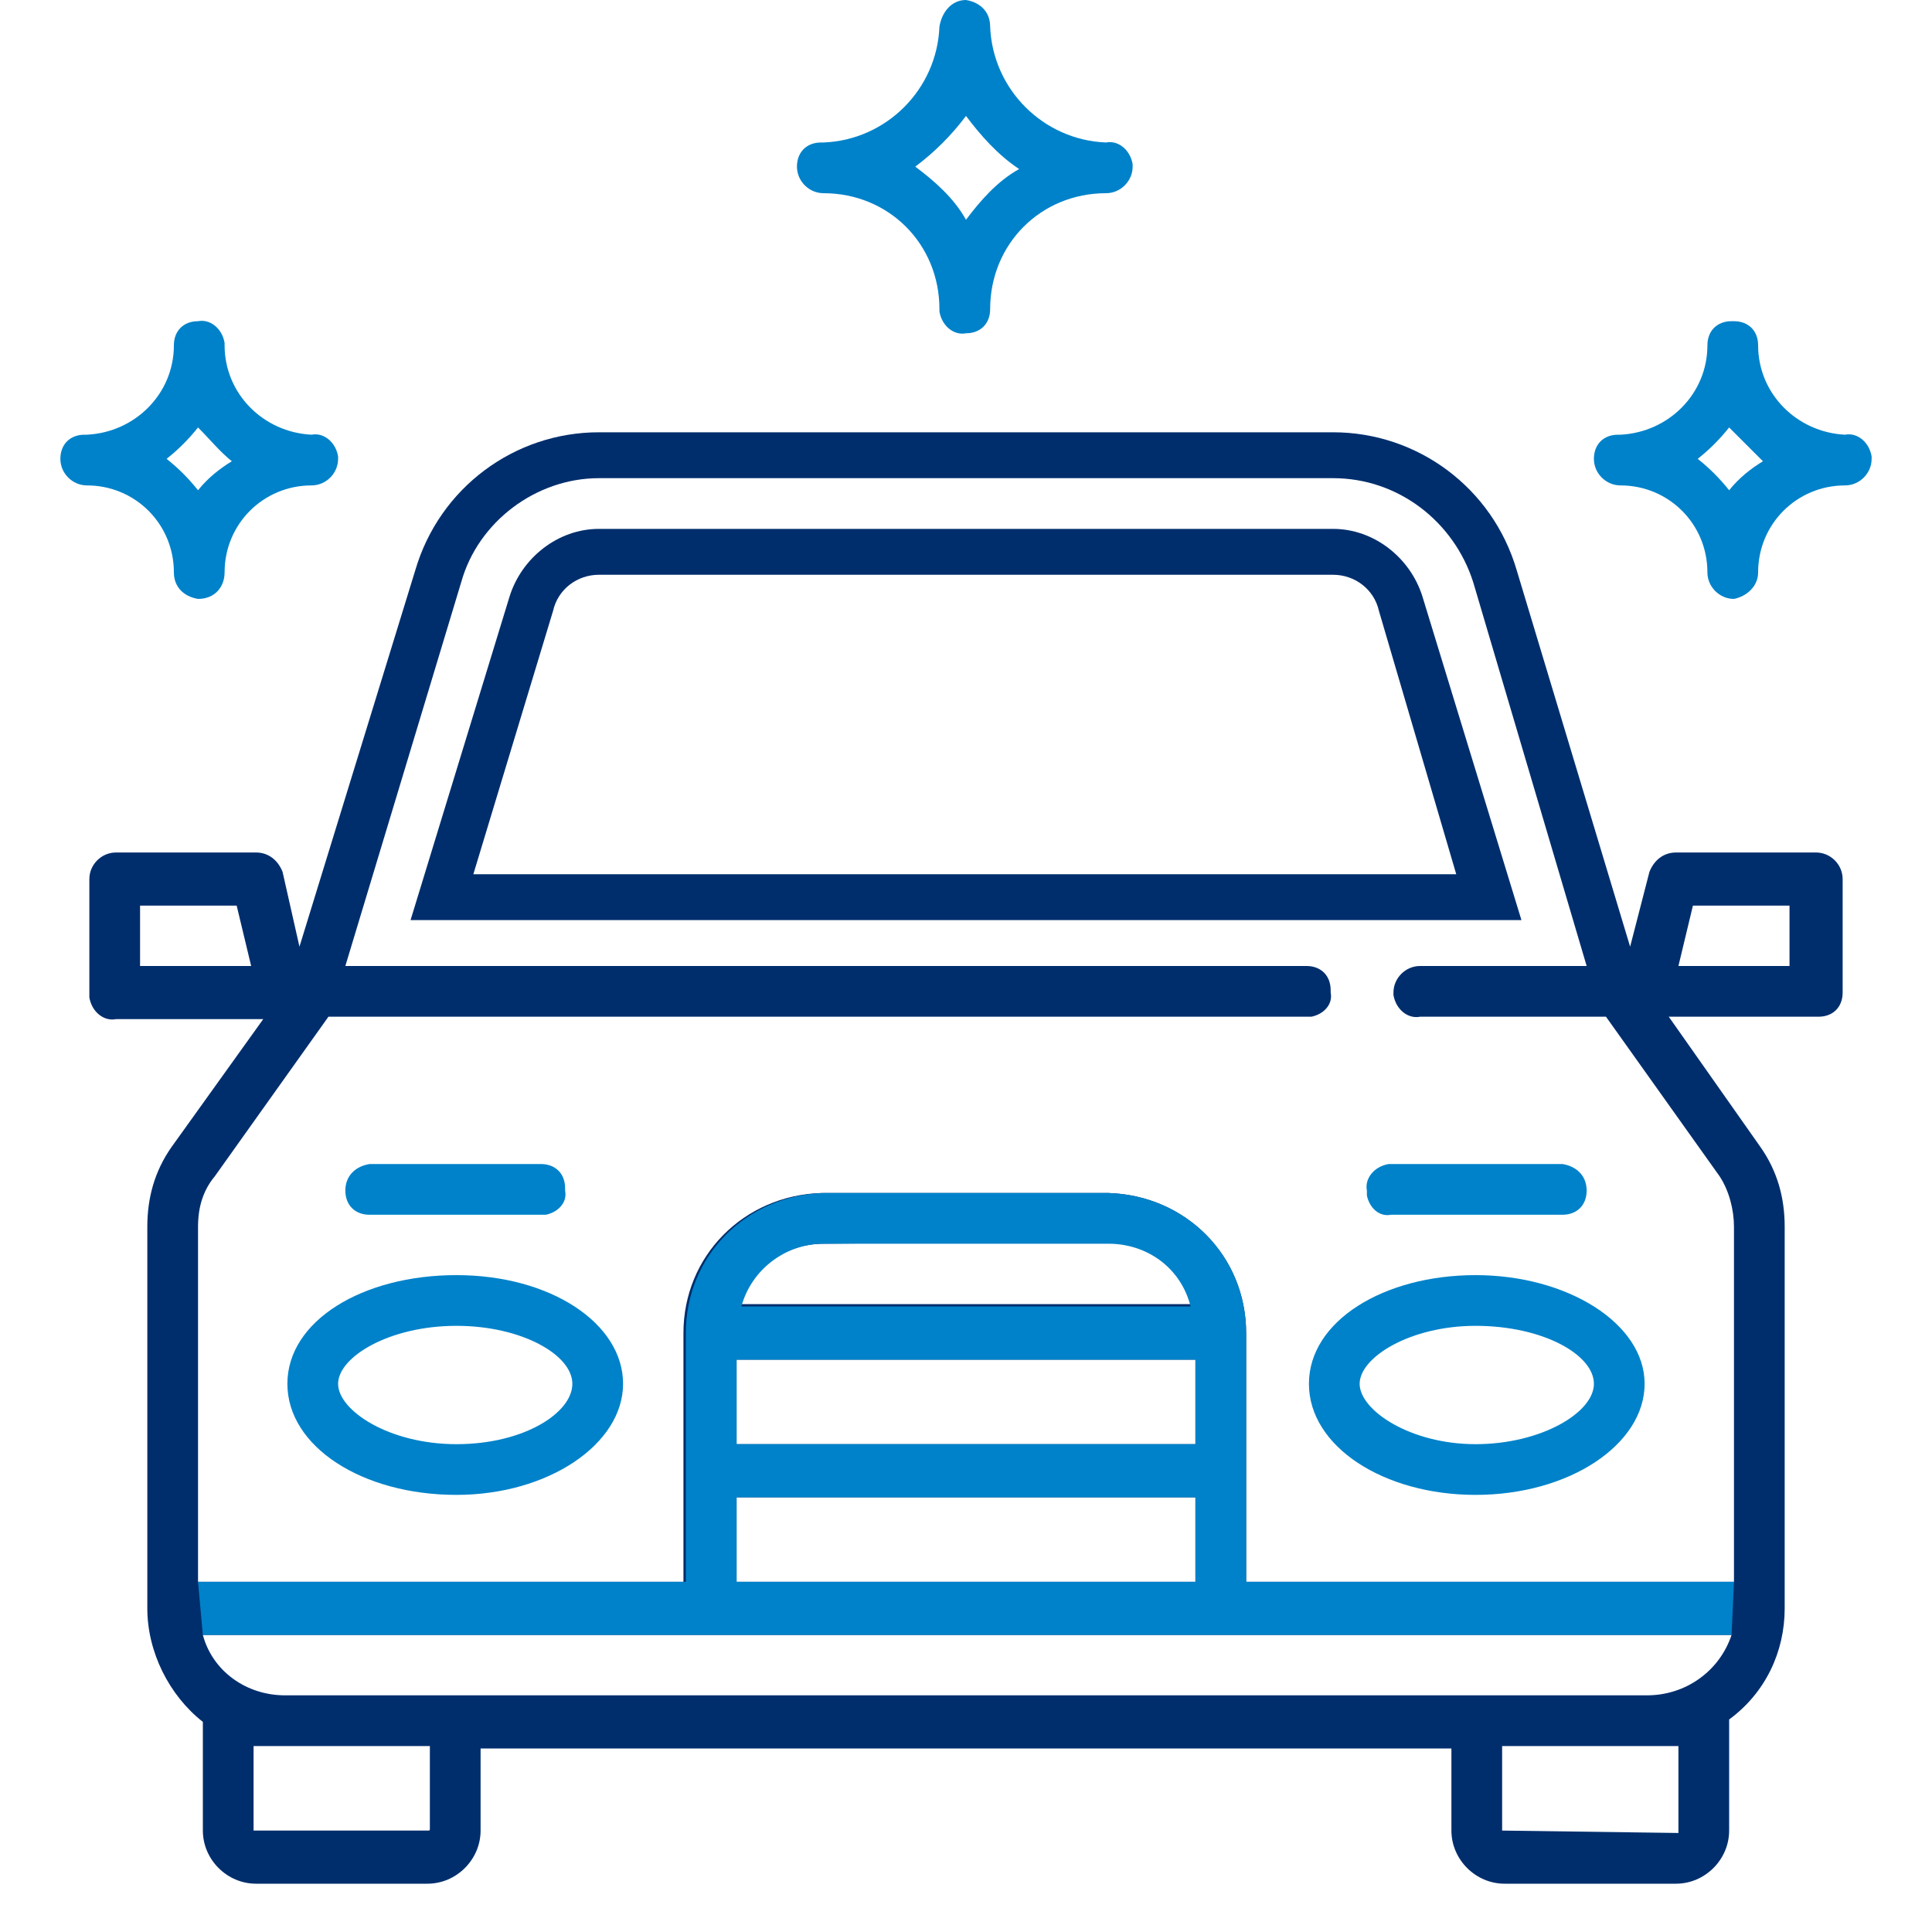 <?xml version="1.0" encoding="utf-8"?>
<!-- Generator: Adobe Illustrator 23.1.1, SVG Export Plug-In . SVG Version: 6.00 Build 0)  -->
<svg version="1.1" id="Layer_1" xmlns="http://www.w3.org/2000/svg" xmlns:xlink="http://www.w3.org/1999/xlink" x="0px" y="0px"
	 viewBox="0 0 80 80" style="enable-background:new 0 0 80 80;" xml:space="preserve">
<style type="text/css">
	.st0{fill:#002E6D;}
	.st1{fill:#0082CA;}
</style>
<title>Asset 1</title>
<g>
	<g id="Layer_1-2">
		<path class="st0" d="M62.3,78c-1.2,0-2.2-1-2.2-2.2v-3.4H19.9v3.4c0,1.2-1,2.2-2.2,2.2h-7.1c-1.2,0-2.2-1-2.2-2.2v-4.5
			c-1.4-1.1-2.3-2.9-2.3-4.7V50.8c0-1.2,0.3-2.3,1-3.3l3.8-5.3H4.8c-0.5,0.1-1-0.3-1.1-0.9v-0.1v-4.8c0-0.6,0.5-1.1,1.1-1.1h5.8
			c0.5,0,0.9,0.3,1.1,0.8l0.7,3.1l4.8-15.6c1-3.4,4.1-5.7,7.6-5.7h30.4c3.5,0,6.6,2.3,7.6,5.7l4.7,15.6l0.8-3.1
			c0.2-0.5,0.6-0.8,1.1-0.8h5.8c0.6,0,1.1,0.5,1.1,1.1v4.7c0,0.6-0.4,1-1,1h-0.1h-6.1l3.8,5.4c0.7,1,1,2.1,1,3.3v15.8
			c0,1.8-0.8,3.5-2.3,4.6v4.6c0,1.2-1,2.2-2.2,2.2l0,0H62.3z M62.2,75.8C62.2,75.9,62.2,75.9,62.2,75.8l7.3,0.1v-3.6h-7.3V75.8z
			 M10.5,75.8h7.2c0.1,0,0.1,0,0.1-0.1v-3.4h-7.3L10.5,75.8z M8.4,67.7c0.4,1.5,1.8,2.5,3.4,2.5h56.4c1.6,0,3-1,3.5-2.5H8.4z
			 M45.9,49.4c3.2,0.1,5.7,2.6,5.7,5.8v10.3h20.2V50.8c0-0.7-0.2-1.5-0.6-2.1l-4.7-6.6h-7.7c-0.5,0.1-1-0.3-1.1-0.9v-0.1
			c0-0.6,0.5-1.1,1.1-1.1l0,0h6.9L61,24.1c-0.8-2.5-3.1-4.3-5.8-4.3H24.8c-2.6,0-5,1.8-5.7,4.3L14.3,40h39.8c0.6,0,1,0.4,1,1v0.1
			c0.1,0.5-0.3,0.9-0.8,1c-0.1,0-0.1,0-0.2,0H13.6l-4.7,6.6c-0.5,0.6-0.7,1.3-0.7,2.1v14.7h20.1V55.2c0-3.2,2.5-5.7,5.7-5.8H45.9z
			 M30.5,65.5h19V62h-19V65.5z M30.5,59.8h19v-3.5h-19V59.8z M34.1,51.5c-1.6,0-3,1-3.4,2.5h18.6c-0.4-1.6-1.8-2.6-3.4-2.6
			L34.1,51.5z M69.5,40h4.6v-2.5h-4L69.5,40z M5.8,40h4.6l-0.6-2.5h-4C5.8,37.5,5.8,40,5.8,40z"/>
		<path class="st1" d="M61.1,61.9c-3.8,0-6.9-2-6.9-4.6s3.1-4.5,6.9-4.5s7,2,7,4.5S65,61.9,61.1,61.9z M61.1,54.9
			c-2.7,0-4.8,1.3-4.8,2.4s2.1,2.5,4.8,2.5s4.9-1.3,4.9-2.5S63.9,54.9,61.1,54.9z"/>
		<path class="st1" d="M18.9,61.9c-3.9,0-7-2-7-4.6s3.1-4.5,7-4.5s6.9,2,6.9,4.5S22.7,61.9,18.9,61.9z M18.9,54.9
			c-2.8,0-4.9,1.3-4.9,2.4s2.1,2.5,4.9,2.5s4.8-1.3,4.8-2.5S21.6,54.9,18.9,54.9z"/>
		<path class="st1" d="M15.3,50.3c-0.6,0-1-0.4-1-1s0.4-1,1-1.1h7.1c0.6,0,1,0.4,1,1v0.1c0.1,0.5-0.3,0.9-0.8,1c-0.1,0-0.1,0-0.2,0
			H15.3z"/>
		<path class="st1" d="M57.6,50.3c-0.5,0.1-0.9-0.3-1-0.8c0-0.1,0-0.1,0-0.2c-0.1-0.5,0.3-1,0.9-1.1h0.1h7.1c0.6,0.1,1,0.5,1,1.1
			s-0.4,1-1,1H57.6z"/>
		<path class="st0" d="M17,38.1l4.1-13.4c0.5-1.6,2-2.8,3.7-2.8h30.4c1.7,0,3.2,1.2,3.7,2.8L63,38.1H17z M24.8,23.8
			c-0.9,0-1.7,0.6-1.9,1.5l-3.3,10.9h40.7l-3.2-10.9c-0.2-0.9-1-1.5-1.9-1.5C55.2,23.8,24.8,23.8,24.8,23.8z"/>
		<path class="st1" d="M71.8,65.5H51.6V55.2c0-3.2-2.5-5.7-5.7-5.8H34.1c-3.2,0.1-5.7,2.6-5.7,5.8v10.3H8.2l0.2,2.2h63.3L71.8,65.5z
			 M34.1,51.5h11.8c1.6,0,3,1,3.4,2.6H30.7C31.1,52.6,32.5,51.5,34.1,51.5z M30.5,56.3h19v3.5h-19V56.3z M30.5,62h19v3.5h-19V62z"/>
	</g>
	<g>
		<path class="st1" d="M71.8,24.8c-0.6,0-1.1-0.5-1.1-1.1c0-2-1.6-3.6-3.6-3.6c-0.6,0-1.1-0.5-1.1-1.1s0.4-1,1-1h0.1
			c2-0.1,3.6-1.7,3.6-3.7c0-0.6,0.4-1,1-1h0.1c0.6,0,1,0.4,1,1c0,2,1.6,3.6,3.6,3.7c0.5-0.1,1,0.3,1.1,0.9V19c0,0.6-0.5,1.1-1.1,1.1
			c-2,0-3.6,1.6-3.6,3.6C72.8,24.3,72.3,24.7,71.8,24.8z M71.6,17.7c-0.4,0.5-0.8,0.9-1.3,1.3c0.5,0.4,0.9,0.8,1.3,1.3
			c0.4-0.5,0.9-0.9,1.4-1.2L71.6,17.7C71.8,17.7,71.7,17.7,71.6,17.7z"/>
		<path class="st1" d="M8.2,24.8c-0.6-0.1-1-0.5-1-1.1c0-2-1.6-3.6-3.6-3.6l0,0c-0.6,0-1.1-0.5-1.1-1.1s0.4-1,1-1h0.1
			c2-0.1,3.6-1.7,3.6-3.7c0-0.6,0.4-1,1-1c0.5-0.1,1,0.3,1.1,0.9v0.1c0,2,1.6,3.6,3.6,3.7c0.5-0.1,1,0.3,1.1,0.9V19
			c0,0.6-0.5,1.1-1.1,1.1l0,0c-2,0-3.6,1.6-3.6,3.6l0,0C9.3,24.3,8.9,24.8,8.2,24.8z M8.2,17.7c-0.4,0.5-0.8,0.9-1.3,1.3
			c0.5,0.4,0.9,0.8,1.3,1.3c0.4-0.5,0.9-0.9,1.4-1.2C9.1,18.7,8.7,18.2,8.2,17.7C8.3,17.7,8.2,17.7,8.2,17.7z"/>
		<path class="st1" d="M40,13.8c-0.5,0.1-1-0.3-1.1-0.9v-0.1c0-2.7-2.1-4.8-4.8-4.8l0,0C33.5,8,33,7.5,33,6.9l0,0c0-0.6,0.4-1,1-1
			h0.1c2.6-0.1,4.7-2.2,4.8-4.8C39,0.5,39.4,0,40,0c0.6,0.1,1,0.5,1,1.1c0.1,2.6,2.2,4.7,4.8,4.8c0.5-0.1,1,0.3,1.1,0.9v0.1
			c0,0.6-0.5,1.1-1.1,1.1c-2.7,0-4.8,2.1-4.8,4.8C41,13.4,40.6,13.8,40,13.8z M40,4.8c-0.6,0.8-1.3,1.5-2.1,2.1
			c0.8,0.6,1.6,1.3,2.1,2.2c0.6-0.8,1.3-1.6,2.2-2.1C41.3,6.4,40.6,5.6,40,4.8L40,4.8z"/>
	</g>
</g>
</svg>
